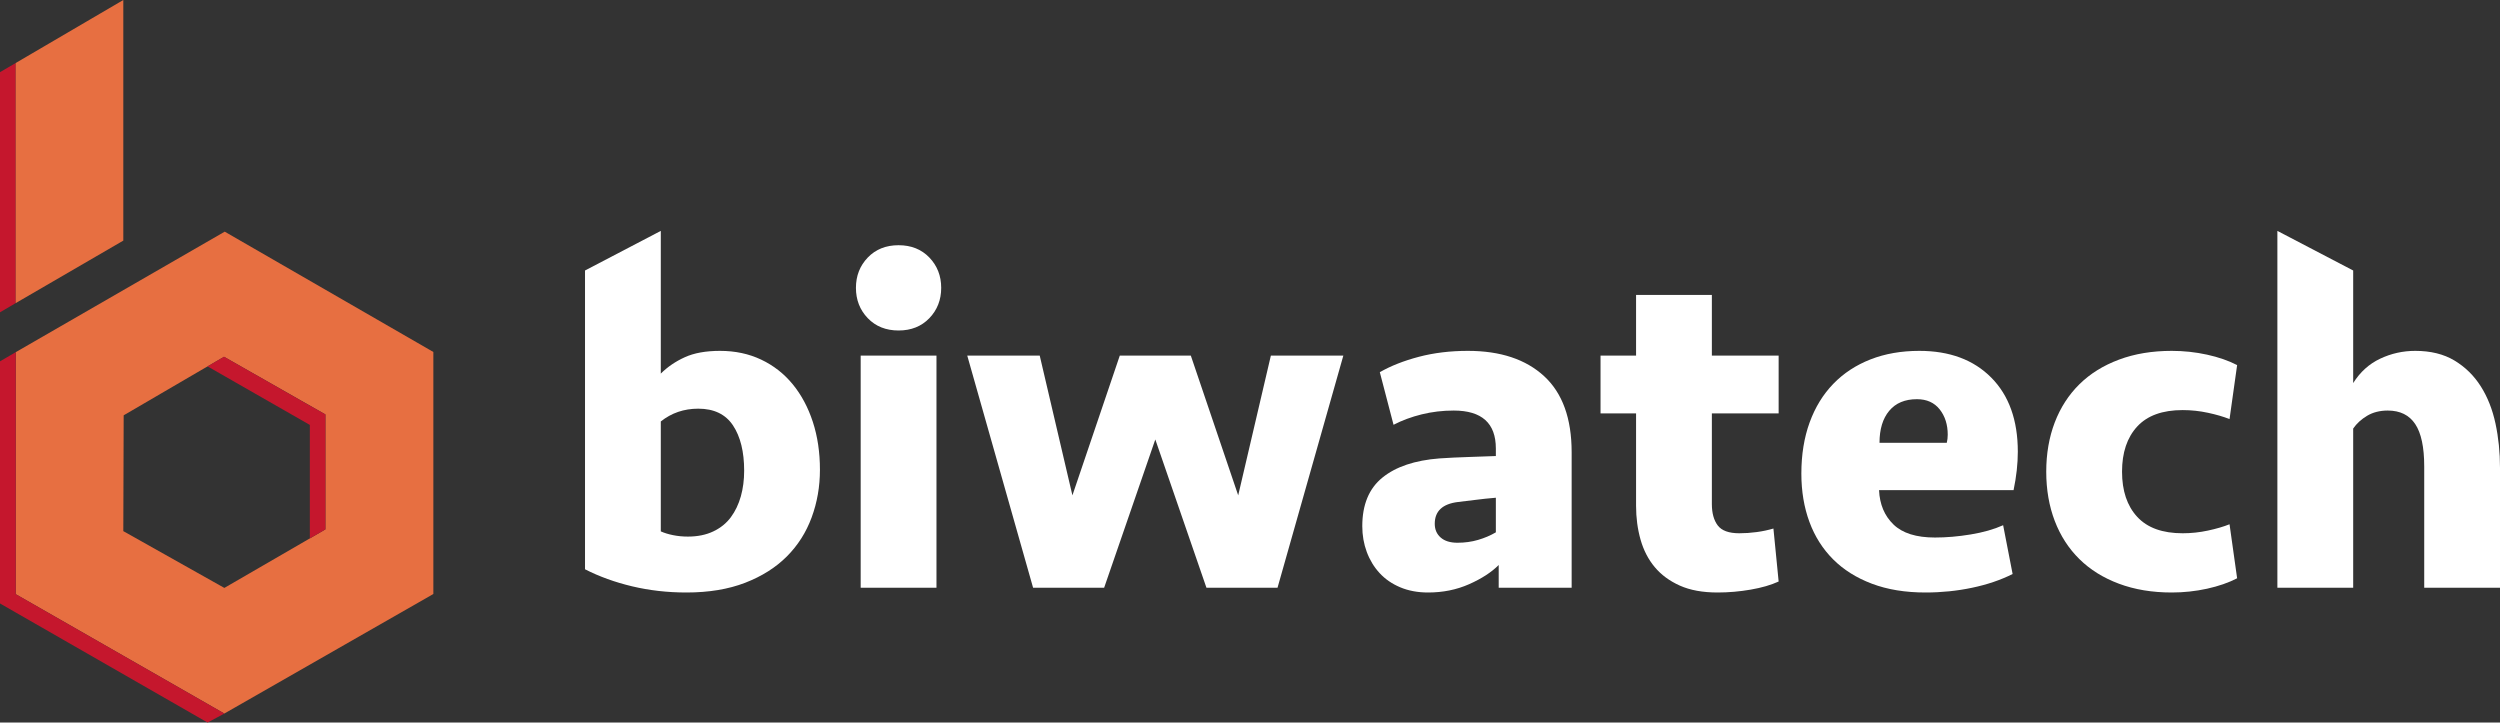<?xml version="1.0" encoding="UTF-8"?> <svg xmlns="http://www.w3.org/2000/svg" width="173" height="50" viewBox="0 0 173 50" fill="none"><rect x="0" y="0" width="173" height="50" fill="#333333" stroke="none"/><path d="M29.988 24.357L15.551 16.031L1.087 24.371V41.115L15.525 49.377L29.988 41.104V24.357ZM15.525 40.684L8.533 36.754L8.558 28.74L15.502 24.688L22.518 28.678V36.633L15.525 40.684Z" fill="#E76F41"></path><path d="M1.087 41.115V24.371L0 25.005V41.759L1.087 42.383L14.365 50L15.525 49.377L1.087 41.115Z" fill="#C5172D"></path><path d="M14.362 25.353L21.441 29.405V37.257L22.518 36.633V30.022V28.687V28.678L21.441 28.066V28.072L18.672 26.491L15.502 24.688L14.362 25.353Z" fill="#C5172D"></path><path d="M0 4.994V21.612L1.087 20.975V4.36L0 4.994Z" fill="#C5172D"></path><path d="M1.087 20.975L8.533 16.65V-2.28882e-05L1.087 4.36V20.975Z" fill="#E76F41"></path><path d="M59.231 19.92C59.231 19.089 59.504 18.39 60.05 17.821C60.596 17.253 61.307 16.969 62.181 16.969C63.055 16.969 63.765 17.253 64.312 17.821C64.857 18.39 65.131 19.089 65.131 19.92C65.131 20.75 64.857 21.45 64.312 22.018C63.765 22.586 63.055 22.87 62.181 22.87C61.307 22.87 60.596 22.586 60.05 22.018C59.504 21.45 59.231 20.75 59.231 19.92ZM59.559 40.672V24.608H64.804V40.672H59.559Z" fill="white"></path><path d="M83.486 40.672L79.947 30.411L76.406 40.672H71.49L66.934 24.608H71.949L74.211 34.279L77.489 24.608H82.405L85.683 34.279L87.944 24.608H92.959L88.404 40.672H83.486Z" fill="white"></path><path d="M103.71 39.099C103.207 39.602 102.525 40.045 101.661 40.427C100.797 40.809 99.853 41.001 98.826 41.001C98.106 41.001 97.461 40.88 96.893 40.64C96.325 40.4 95.849 40.072 95.467 39.656C95.084 39.241 94.789 38.755 94.581 38.197C94.374 37.64 94.27 37.045 94.27 36.411C94.27 34.924 94.734 33.804 95.663 33.05C96.592 32.296 97.909 31.853 99.613 31.722C100.247 31.678 100.918 31.646 101.629 31.624C102.338 31.602 102.967 31.58 103.513 31.558V31.034C103.513 29.285 102.541 28.41 100.597 28.41C99.831 28.41 99.094 28.498 98.383 28.673C97.673 28.849 97.023 29.089 96.433 29.395L95.483 25.755C96.247 25.318 97.15 24.963 98.187 24.69C99.225 24.417 100.356 24.28 101.58 24.28C103.83 24.28 105.589 24.865 106.857 26.034C108.124 27.204 108.758 28.957 108.758 31.296V40.672H103.71V39.099ZM100.859 37.558C101.361 37.558 101.836 37.492 102.284 37.361C102.732 37.23 103.142 37.055 103.513 36.837V34.443C102.989 34.487 102.519 34.536 102.104 34.591C101.688 34.646 101.285 34.695 100.891 34.738C99.821 34.87 99.285 35.372 99.285 36.246C99.285 36.64 99.422 36.957 99.694 37.197C99.968 37.438 100.356 37.558 100.859 37.558Z" fill="white"></path><path d="M110.757 24.608H113.216V20.411H118.461V24.608H123.082V28.608H118.461V34.878C118.461 35.508 118.597 36.004 118.87 36.363C119.143 36.723 119.64 36.902 120.361 36.902C120.755 36.902 121.153 36.875 121.558 36.82C121.962 36.766 122.349 36.684 122.721 36.574L123.082 40.24C122.557 40.483 121.912 40.67 121.147 40.802C120.383 40.934 119.618 41.001 118.854 41.001C117.826 41.001 116.958 40.842 116.247 40.525C115.537 40.208 114.958 39.782 114.51 39.246C114.062 38.711 113.735 38.077 113.527 37.345C113.319 36.613 113.216 35.832 113.216 35V28.608H110.757V24.608Z" fill="white"></path><path d="M132.816 24.28C134.913 24.28 136.574 24.897 137.798 26.133C139.021 27.367 139.633 29.078 139.633 31.263C139.633 32.094 139.535 32.979 139.339 33.919H130.03C130.074 34.902 130.406 35.694 131.03 36.296C131.652 36.897 132.608 37.197 133.898 37.197C134.684 37.197 135.509 37.127 136.372 36.984C137.235 36.842 137.983 36.629 138.617 36.345L139.273 39.722C138.443 40.137 137.509 40.455 136.471 40.672C135.433 40.891 134.356 41.001 133.242 41.001C131.843 41.001 130.609 40.798 129.538 40.394C128.467 39.99 127.572 39.427 126.85 38.705C126.13 37.984 125.582 37.121 125.212 36.116C124.84 35.11 124.654 33.995 124.654 32.771C124.654 31.46 124.846 30.279 125.227 29.231C125.61 28.181 126.157 27.291 126.867 26.559C127.576 25.826 128.435 25.264 129.44 24.87C130.444 24.477 131.571 24.28 132.816 24.28ZM132.652 27.624C131.821 27.624 131.182 27.892 130.735 28.427C130.287 28.963 130.062 29.701 130.062 30.64H134.717C134.761 30.466 134.783 30.279 134.783 30.083C134.783 29.384 134.597 28.799 134.226 28.329C133.853 27.859 133.329 27.624 132.652 27.624Z" fill="white"></path><path d="M150.286 24.28C151.116 24.28 151.93 24.367 152.728 24.542C153.525 24.718 154.219 24.958 154.809 25.264L154.284 29.001C153.869 28.835 153.372 28.69 152.793 28.565C152.214 28.44 151.63 28.378 151.04 28.378C149.641 28.378 148.592 28.758 147.893 29.517C147.194 30.276 146.845 31.317 146.845 32.64C146.845 33.963 147.194 35.004 147.893 35.763C148.592 36.523 149.641 36.902 151.04 36.902C151.63 36.902 152.214 36.84 152.793 36.715C153.372 36.591 153.869 36.445 154.284 36.279L154.809 40.017C154.219 40.323 153.525 40.563 152.728 40.739C151.93 40.913 151.116 41.001 150.286 41.001C148.931 41.001 147.713 40.798 146.632 40.394C145.55 39.99 144.637 39.422 143.894 38.689C143.151 37.957 142.583 37.078 142.189 36.05C141.797 35.023 141.6 33.886 141.6 32.64C141.6 31.394 141.797 30.258 142.189 29.231C142.583 28.204 143.151 27.324 143.894 26.591C144.637 25.859 145.55 25.291 146.632 24.887C147.713 24.482 148.931 24.28 150.286 24.28Z" fill="white"></path><path d="M56.249 29.198C55.921 28.193 55.456 27.324 54.856 26.591C54.254 25.859 53.528 25.291 52.676 24.887C51.824 24.482 50.873 24.28 49.825 24.28C48.841 24.28 48.027 24.427 47.382 24.723C46.737 25.017 46.186 25.395 45.727 25.854V15.978L40.483 18.718V39.394C41.466 39.897 42.553 40.29 43.744 40.574C44.935 40.858 46.186 41.001 47.497 41.001C49.048 41.001 50.403 40.776 51.562 40.329C52.72 39.881 53.681 39.274 54.446 38.509C55.211 37.744 55.784 36.842 56.167 35.804C56.549 34.766 56.74 33.668 56.74 32.509C56.74 31.307 56.577 30.203 56.249 29.198ZM51.267 34.345C51.113 34.891 50.884 35.372 50.578 35.788C50.272 36.203 49.868 36.531 49.365 36.771C48.862 37.012 48.272 37.132 47.595 37.132C47.246 37.132 46.907 37.099 46.579 37.033C46.251 36.968 45.968 36.88 45.727 36.771V29.165C46.47 28.575 47.334 28.28 48.317 28.28C49.409 28.28 50.212 28.668 50.726 29.443C51.239 30.22 51.496 31.263 51.496 32.575C51.496 33.209 51.419 33.798 51.267 34.345Z" fill="white"></path><path d="M172.689 29.313C172.481 28.34 172.143 27.482 171.673 26.739C171.203 25.996 170.597 25.4 169.854 24.952C169.111 24.504 168.204 24.28 167.133 24.28C166.282 24.28 165.473 24.46 164.708 24.821C163.943 25.181 163.32 25.745 162.84 26.509V18.718L157.595 15.978V40.672H162.84V29.656C163.08 29.307 163.402 29.012 163.806 28.771C164.21 28.531 164.686 28.41 165.233 28.41C166.084 28.41 166.718 28.722 167.133 29.345C167.549 29.968 167.756 30.947 167.756 32.28V40.672H173V32.378C173 31.307 172.897 30.285 172.689 29.313Z" fill="white"></path></svg> 
